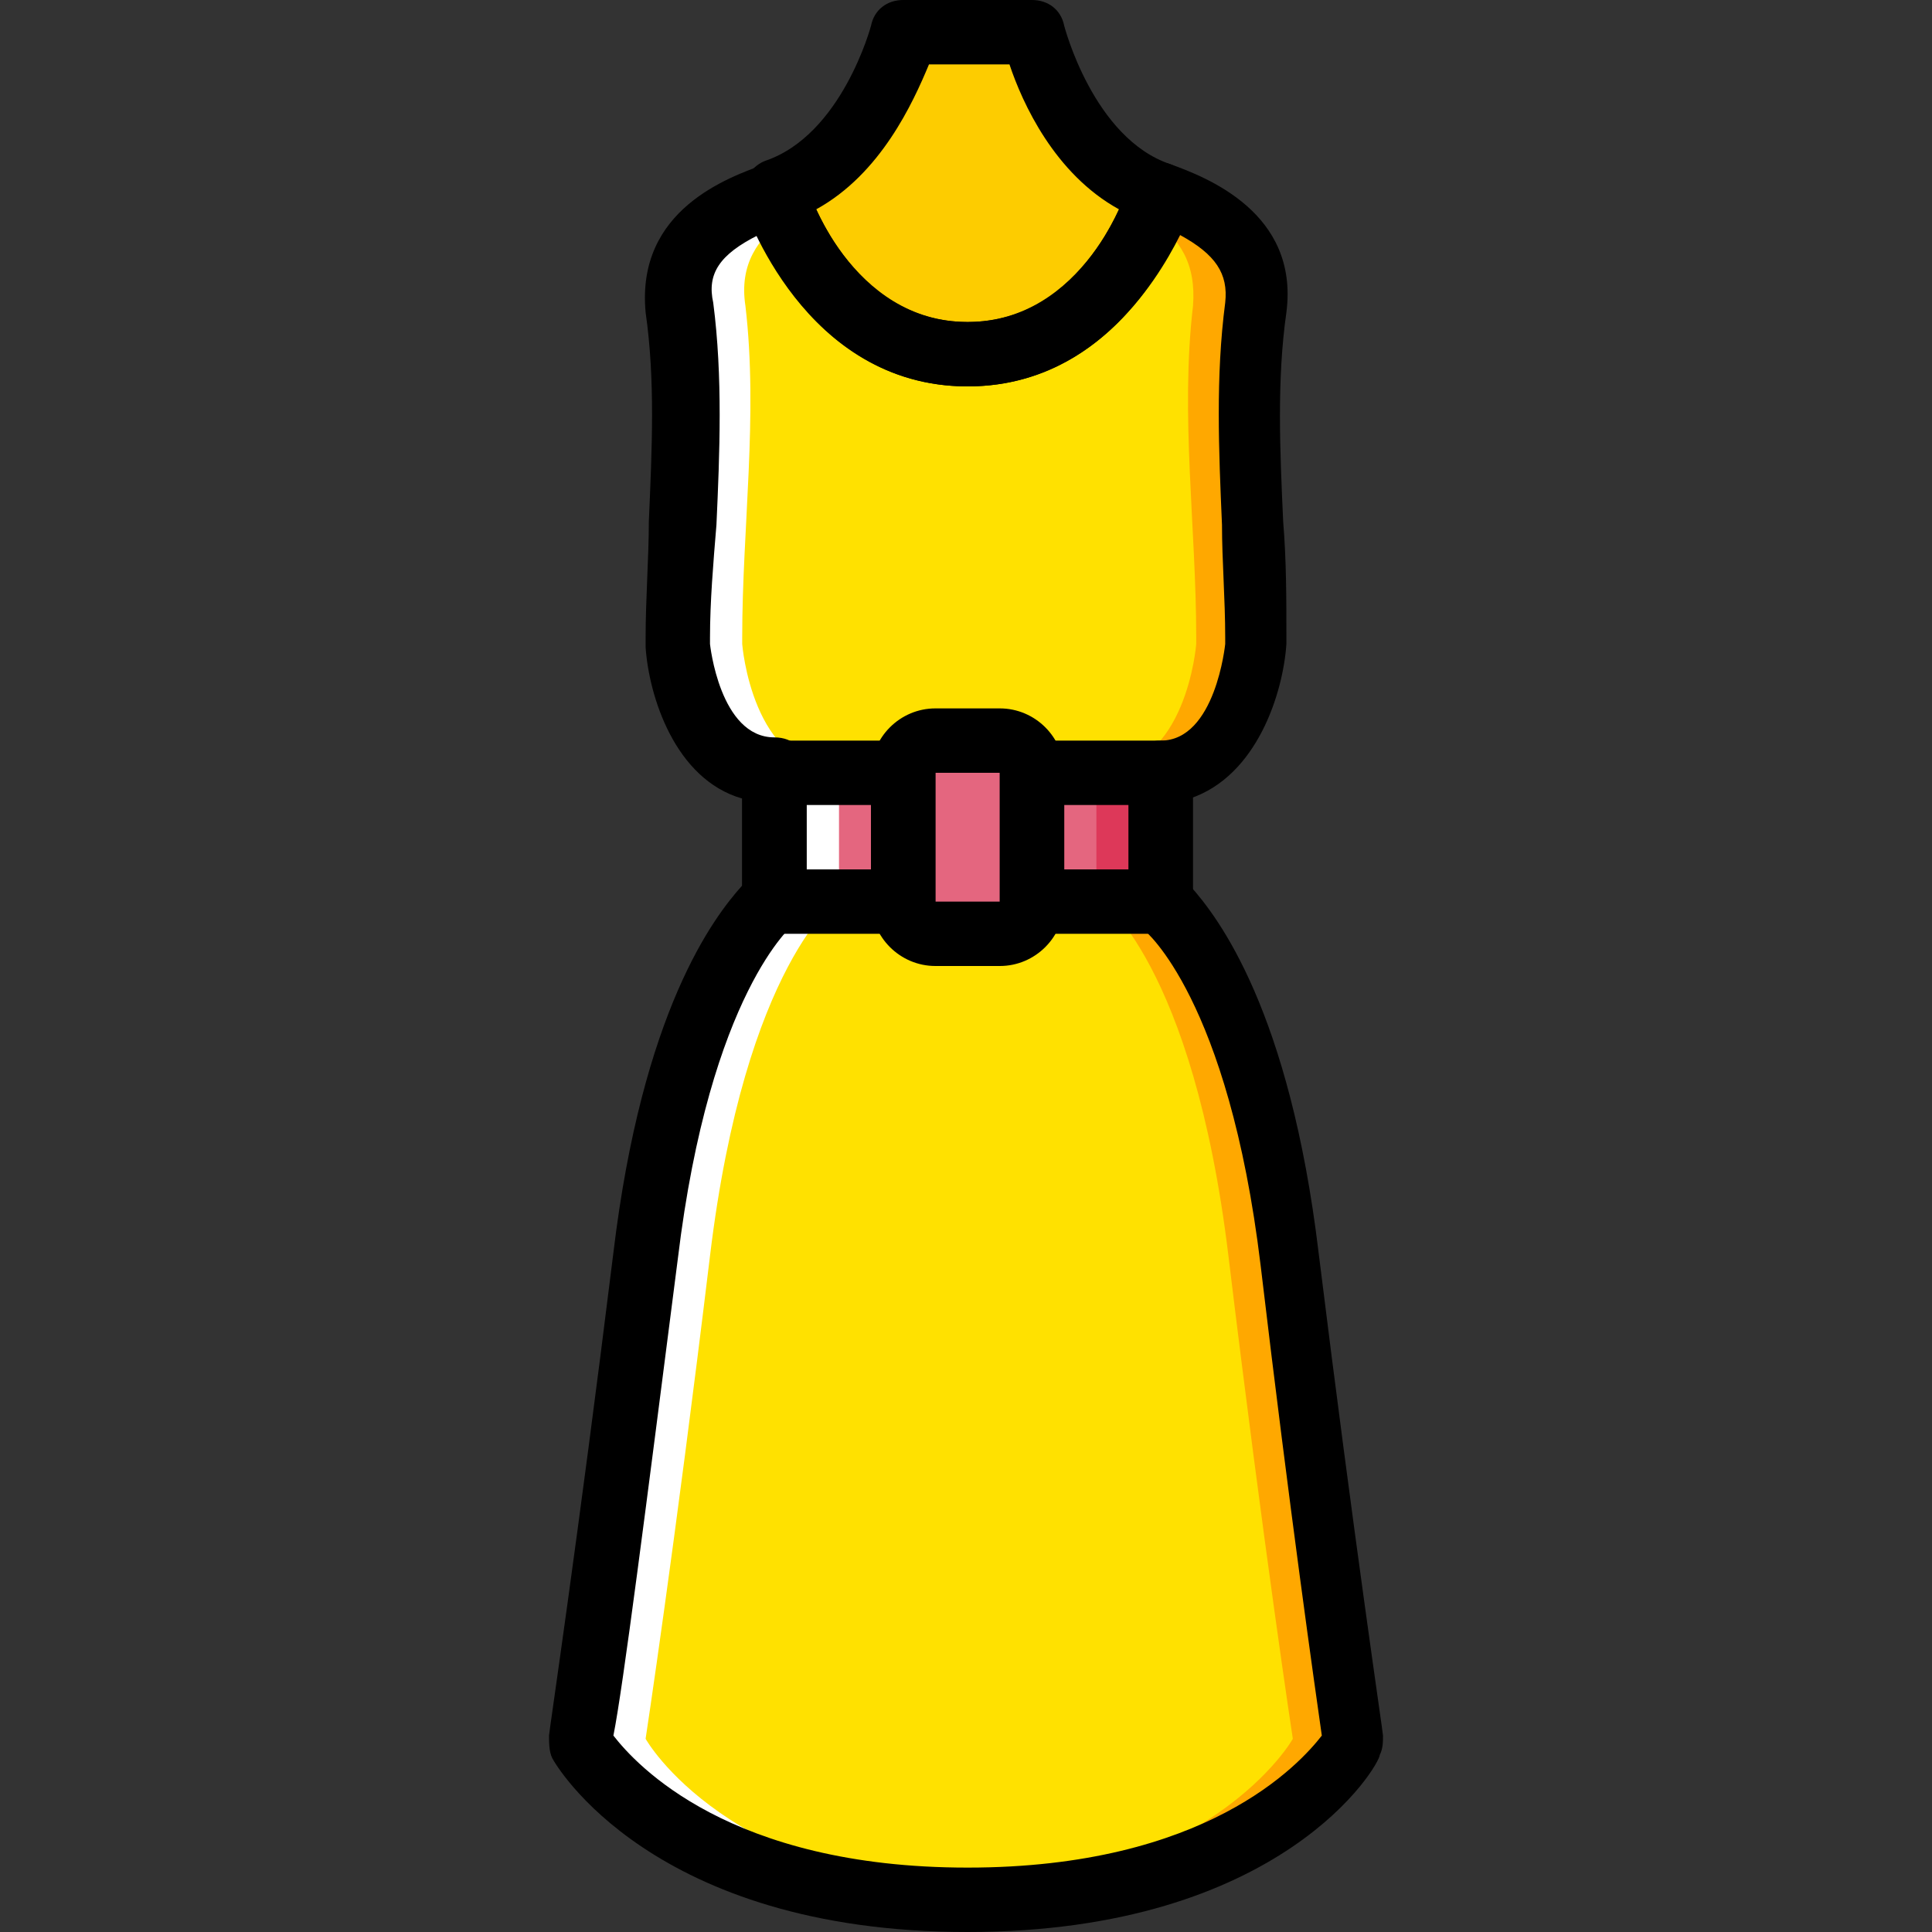 <?xml version="1.0" encoding="iso-8859-1"?>
<!-- Uploaded to: SVG Repo, www.svgrepo.com, Generator: SVG Repo Mixer Tools -->
<svg height="800px" width="800px" version="1.1" id="Layer_1" xmlns="http://www.w3.org/2000/svg" xmlns:xlink="http://www.w3.org/1999/xlink" 
	 viewBox="0 0 512 512" xml:space="preserve">
<rect x="0" y="0" width="512" height="512" fill="#333333" stroke="none"/>
<g transform="translate(1)">
	<path style="fill:#FDCC00;" d="M272.493,8.533h-17.067H238.36c0,0-8.533,34.133-34.133,42.667c0,0,13.653,42.667,51.2,42.667
		s51.2-42.667,51.2-42.667C281.027,42.667,272.493,8.533,272.493,8.533"/>
	<path style="fill:#FFE100;" d="M340.76,333.653c-9.387-77.653-34.133-94.72-34.133-94.72V204.8c23.04,0,25.6-33.28,25.6-33.28
		v-1.707c0-29.013-4.267-58.88-0.853-87.893c2.56-17.92-10.24-25.6-24.747-30.72c0,0-13.653,42.667-51.2,42.667
		s-51.2-42.667-51.2-42.667C189.72,56.32,176.92,64,179.48,81.067c3.413,29.013-0.853,58.88-0.853,87.893v1.707
		c0,0,2.56,33.28,25.6,33.28v34.133c0,0-24.747,17.067-34.133,94.72c-9.387,77.653-17.067,128-17.067,128s23.04,42.667,102.4,42.667
		s102.4-41.813,102.4-41.813S350.147,410.453,340.76,333.653"/>
	<g>
		<path style="fill:#E4667F;" d="M263.96,247.467h-17.067c-5.12,0-8.533-3.413-8.533-8.533V204.8c0-5.12,3.413-8.533,8.533-8.533
			h17.067c5.12,0,8.533,3.413,8.533,8.533v34.133C272.493,243.2,269.08,247.467,263.96,247.467"/>
		<polygon style="fill:#E4667F;" points="204.227,238.933 238.36,238.933 238.36,204.8 204.227,204.8 		"/>
		<polygon style="fill:#E4667F;" points="272.493,238.933 306.627,238.933 306.627,204.8 272.493,204.8 		"/>
	</g>
	<path style="fill:#FFA800;" d="M340.76,333.653c-9.387-77.653-34.133-94.72-34.133-94.72V204.8c23.04,0,25.6-33.28,25.6-33.28
		v-1.707c0-29.013-4.267-58.88-0.853-87.893c2.56-17.92-10.24-25.6-24.747-30.72c0,0-0.853,2.56-2.56,6.827
		c7.68,5.12,11.947,11.947,11.093,23.04c-3.413,29.013,0.853,58.88,0.853,87.893v1.707c0,0-2.56,33.28-25.6,33.28v34.133
		c0,0,24.747,17.067,34.133,94.72c9.387,77.653,17.067,128,17.067,128s-21.333,38.4-93.867,41.813c2.56,0,5.973,0,8.533,0
		c79.36,0,102.4-41.813,102.4-41.813S350.147,410.453,340.76,333.653"/>
	<polygon style="fill:#DD3859;" points="289.56,238.933 306.627,238.933 306.627,204.8 289.56,204.8 	"/>
	<g>
		<path style="fill:#FFFFFF;" d="M170.093,333.653c9.387-77.653,34.133-94.72,34.133-94.72V204.8c-23.04,0-25.6-33.28-25.6-33.28
			v-1.707c0-29.013,4.267-58.88,0.853-87.893c-2.56-17.92,10.24-25.6,24.747-30.72c0,0,0.853,2.56,2.56,6.827
			c-6.827,5.12-11.947,11.947-10.24,23.04c3.413,29.013-0.853,58.88-0.853,87.893v1.707c0,0,2.56,33.28,25.6,33.28v34.133
			c0,0-24.747,17.067-34.133,94.72c-9.387,77.653-17.067,128-17.067,128s21.333,38.4,93.867,41.813c-2.56,0-5.973,0-8.533,0
			c-79.36,0-102.4-41.813-102.4-41.813S160.707,410.453,170.093,333.653"/>
		<polygon style="fill:#FFFFFF;" points="204.227,238.933 221.293,238.933 221.293,204.8 204.227,204.8 		"/>
	</g>
	<path d="M255.427,102.4c-43.52,0-58.88-46.933-59.733-48.64c-0.853-4.267,1.707-9.387,5.973-11.093
		c20.48-6.827,28.16-35.84,28.16-35.84C230.68,2.56,234.093,0,238.36,0h34.133c4.267,0,7.68,2.56,8.533,6.827
		c0,0,7.68,29.867,28.16,36.693c4.267,1.707,6.827,5.973,5.12,11.093C314.307,55.467,298.947,102.4,255.427,102.4z M215.32,55.467
		c5.12,11.093,17.067,29.867,40.107,29.867s34.987-18.773,40.107-29.867c-17.067-9.387-25.6-28.16-29.013-38.4h-21.333
		C240.92,27.307,232.387,46.08,215.32,55.467z"/>
	<path d="M263.96,256h-17.067c-9.387,0-17.067-7.68-17.067-17.067V204.8c0-9.387,7.68-17.067,17.067-17.067h17.067
		c9.387,0,17.067,7.68,17.067,17.067v34.133C281.027,248.32,273.347,256,263.96,256z M246.893,204.8v34.133h17.067V204.8H246.893z"
		/>
	<path d="M255.427,512c-83.627,0-109.227-44.373-110.08-46.08c-0.853-1.707-0.853-4.267-0.853-5.973c0-0.853,7.68-52.053,17.067-128
		c7.68-64,26.453-88.747,34.133-97.28v-23.04c-17.92-5.12-24.747-27.307-25.6-40.107v-2.56c0-10.24,0.853-21.333,0.853-30.72
		c0.853-19.627,1.707-37.547-0.853-55.467c-2.56-27.307,22.187-35.84,31.573-39.253c1.707-0.853,4.267-0.853,5.973,0
		c2.56,0.853,4.267,2.56,5.12,5.12c0,1.707,11.947,36.693,42.667,36.693s42.667-34.987,42.667-36.693
		c0.853-2.56,2.56-4.267,4.267-5.12s4.267-0.853,6.827,0c9.387,3.413,34.133,12.8,30.72,39.253
		c-2.56,17.92-1.707,36.693-0.853,55.467c0.853,10.24,0.853,20.48,0.853,30.72v1.707c-0.853,12.8-7.68,34.987-25.6,40.96v23.04
		c7.68,8.533,26.453,33.28,34.133,97.28c9.387,75.947,17.067,127.147,17.067,128c0,1.707,0,3.413-0.853,5.12
		C364.653,467.627,339.053,512,255.427,512z M161.56,459.947c5.973,7.68,30.72,34.987,93.867,34.987s87.893-27.307,93.867-34.987
		C347.587,448,340.76,400.213,333.08,335.36c-8.533-70.827-30.72-88.747-30.72-88.747c-2.56-2.56-4.267-5.12-4.267-7.68V204.8
		c0-5.12,3.413-8.533,8.533-8.533c14.507,0,17.067-25.6,17.067-25.6v-1.707c0-10.24-0.853-20.48-0.853-29.867
		c-0.853-19.627-1.707-39.253,0.853-58.88c0.853-7.68-2.56-12.8-11.947-17.92c-6.827,13.653-23.893,40.107-56.32,40.107
		s-49.493-26.453-55.467-40.107c-10.24,5.12-13.653,10.24-11.947,17.92c2.56,19.627,1.707,40.107,0.853,58.88
		c-0.853,10.24-1.707,20.48-1.707,29.867v1.707l0,0c0,0,2.56,24.747,17.067,24.747c5.12,0,8.533,3.413,8.533,8.533v34.133
		c0,2.56-1.707,5.12-3.413,6.827c0,0-22.187,17.92-30.72,88.747C170.093,400.213,164.12,447.147,161.56,459.947z"/>
	<path d="M238.36,247.467h-34.133c-5.12,0-8.533-3.413-8.533-8.533V204.8c0-5.12,3.413-8.533,8.533-8.533h34.133
		c5.12,0,8.533,3.413,8.533,8.533v34.133C246.893,243.2,243.48,247.467,238.36,247.467z M212.76,230.4h17.067v-17.067H212.76V230.4z
		"/>
	<path d="M306.627,247.467h-34.133c-5.12,0-8.533-3.413-8.533-8.533V204.8c0-5.12,3.413-8.533,8.533-8.533h34.133
		c5.12,0,8.533,3.413,8.533,8.533v34.133C315.16,243.2,311.747,247.467,306.627,247.467z M281.027,230.4h17.067v-17.067h-17.067
		V230.4z"/>
</g>
</svg>